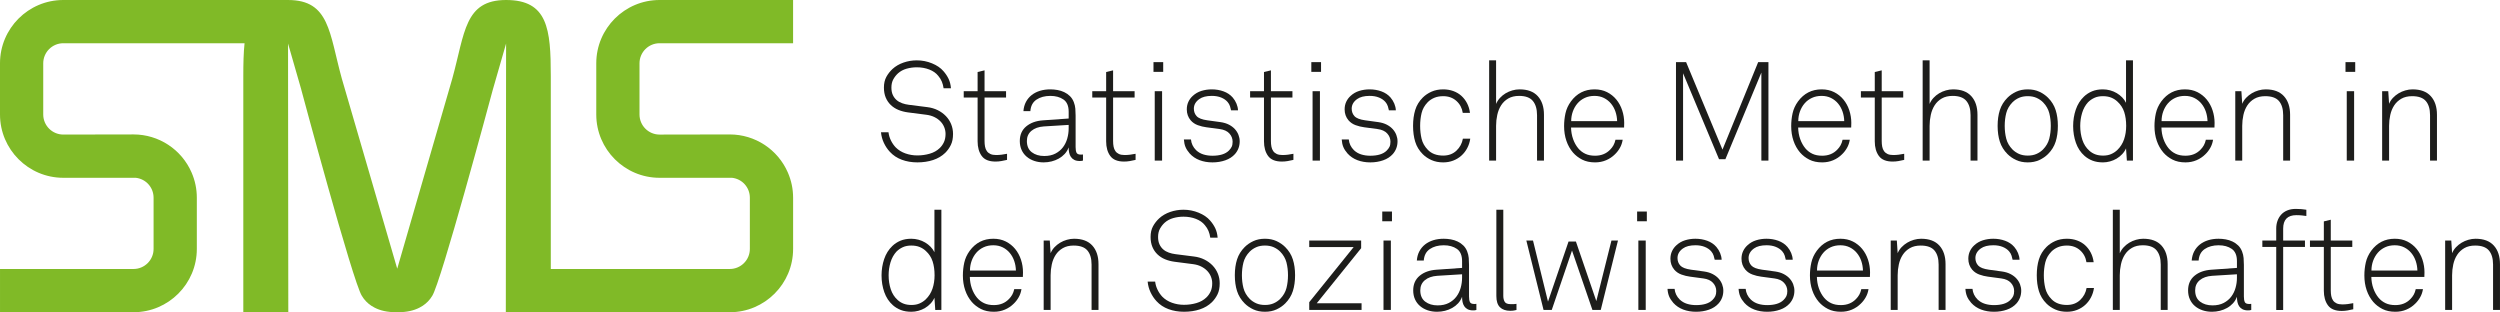 <?xml version="1.0" encoding="UTF-8"?>
<svg xmlns="http://www.w3.org/2000/svg" xmlns:xlink="http://www.w3.org/1999/xlink" version="1.1" x="0px" y="0px" viewBox="0 0 382.554 47.779" style="enable-background:new 0 0 382.554 47.779;" xml:space="preserve">
<g id="SMS">
</g>
<g id="Lehrstuhl_Deutsch">
	<g>
		<path style="fill:#80BA27;" d="M120.56,26.405v-0.001c-1.54-3.543-5.028-5.831-8.886-5.831l-10.746,0.02    c-1.693,0-3.07-1.377-3.07-3.07V9.686c0-1.693,1.377-3.07,3.07-3.07h20.432V0h-20.432c-5.341,0-9.686,4.346-9.686,9.686v7.835    c0,5.341,4.346,9.686,9.686,9.686l11.071-0.003c1.565,0.164,2.745,1.476,2.745,3.051v7.837c0,1.692-1.377,3.069-3.07,3.069H84.284    V11.627C84.284,4.421,83.811,0,77.441,0c-6.37,0-6.293,5.015-8.227,12.014c-0.177,0.641-8.43,29.102-8.43,29.102    s-8.271-28.338-8.482-29.102c-1.931-6.986-1.858-11.996-8.196-12.013V0H9.686C4.346,0,0,4.346,0,9.686v7.835    c0,5.341,4.346,9.686,9.686,9.686l11.071-0.003c1.565,0.164,2.745,1.476,2.745,3.051v7.837c0,1.692-1.377,3.069-3.07,3.069H0.001    v6.616h20.432c5.341,0,9.686-4.344,9.686-9.685v-7.837c0-1.333-0.269-2.628-0.801-3.852v-0.001    c-1.54-3.543-5.028-5.831-8.886-5.831l-10.746,0.02c-1.693,0-3.07-1.377-3.07-3.07V9.686c0-1.693,1.377-3.07,3.07-3.07h27.737    c-0.158,1.465-0.191,3.143-0.191,5.011v36.151h6.885L44.076,6.663l2.015,7.002h-0.004c0,0,7.903,29.475,9.288,31.612    c0.371,0.614,0.849,1.115,1.446,1.508c0.066,0.045,0.398,0.239,0.499,0.29c0.865,0.45,1.938,0.703,3.334,0.703    c0.036,0,0.167,0,0.204,0c1.396,0,2.468-0.254,3.334-0.703c0.102-0.051,0.433-0.245,0.499-0.289    c0.597-0.394,1.075-0.895,1.446-1.509c1.338-2.064,8.755-29.63,9.26-31.509l2.045-7.106l-0.042,41.115l34.276,0    c5.341,0,9.686-4.344,9.686-9.685v-7.837C121.361,28.924,121.092,27.628,120.56,26.405z"></path>
		<g>
			<path style="fill:#1D1D1B;" d="M145.835,20.494c0,0.666-0.11,1.225-0.33,1.678c-0.22,0.454-0.506,0.857-0.86,1.211     c-0.51,0.496-1.13,0.864-1.859,1.104c-0.729,0.241-1.533,0.361-2.411,0.361c-0.864,0-1.657-0.135-2.379-0.404     s-1.332-0.672-1.827-1.211c-0.368-0.396-0.672-0.85-0.913-1.359c-0.241-0.51-0.39-1.055-0.446-1.636h1.147     c0.057,0.454,0.184,0.878,0.382,1.274c0.198,0.397,0.439,0.744,0.723,1.041c0.41,0.411,0.906,0.719,1.487,0.924     c0.581,0.205,1.189,0.308,1.827,0.308c0.651,0,1.282-0.088,1.891-0.265s1.119-0.464,1.529-0.86     c0.269-0.255,0.485-0.56,0.648-0.914c0.163-0.354,0.245-0.771,0.245-1.253c0-0.354-0.067-0.697-0.202-1.03     c-0.135-0.333-0.329-0.63-0.584-0.892c-0.255-0.262-0.563-0.481-0.924-0.659c-0.361-0.177-0.768-0.293-1.221-0.35l-2.804-0.361     c-0.538-0.071-1.03-0.198-1.476-0.382s-0.836-0.436-1.168-0.754c-0.333-0.319-0.591-0.698-0.775-1.137     c-0.184-0.438-0.276-0.949-0.276-1.529c0-0.637,0.124-1.182,0.372-1.636c0.248-0.453,0.563-0.856,0.945-1.211     c0.467-0.425,1.026-0.75,1.678-0.977c0.651-0.226,1.331-0.34,2.039-0.34c0.807,0,1.583,0.152,2.326,0.457     c0.744,0.305,1.328,0.705,1.752,1.2c0.326,0.369,0.587,0.762,0.786,1.179c0.198,0.418,0.318,0.896,0.361,1.434h-1.126     c-0.057-0.382-0.148-0.726-0.276-1.03c-0.127-0.304-0.312-0.598-0.552-0.881c-0.326-0.411-0.779-0.729-1.359-0.956     c-0.581-0.226-1.218-0.34-1.912-0.34c-0.538,0-1.059,0.071-1.561,0.212c-0.503,0.142-0.938,0.375-1.307,0.701     c-0.283,0.255-0.524,0.56-0.722,0.914s-0.297,0.779-0.297,1.274c0,0.453,0.074,0.835,0.223,1.147     c0.148,0.312,0.343,0.57,0.584,0.775c0.241,0.206,0.524,0.365,0.85,0.478s0.659,0.191,0.999,0.233l2.847,0.361     c0.58,0.071,1.111,0.227,1.593,0.467c0.481,0.241,0.896,0.542,1.243,0.903s0.616,0.775,0.807,1.243     C145.739,19.474,145.835,19.97,145.835,20.494z"></path>
			<path style="fill:#1D1D1B;" d="M154.098,24.466c-0.297,0.071-0.591,0.131-0.881,0.181c-0.291,0.05-0.584,0.075-0.881,0.075     c-0.992,0-1.696-0.287-2.114-0.86c-0.418-0.574-0.627-1.32-0.627-2.241v-6.691h-2.124v-0.977h2.124V11.02l1.062-0.255v3.187     h3.292v0.977h-3.292v6.649c0,0.312,0.024,0.599,0.074,0.86c0.049,0.262,0.142,0.488,0.276,0.68     c0.134,0.191,0.315,0.34,0.542,0.446c0.226,0.106,0.517,0.159,0.871,0.159c0.283,0,0.562-0.018,0.839-0.053     c0.276-0.035,0.556-0.081,0.839-0.138V24.466z"></path>
			<path style="fill:#1D1D1B;" d="M165.717,24.572c-0.127,0.028-0.213,0.046-0.255,0.053c-0.042,0.007-0.127,0.011-0.255,0.011     c-0.326,0-0.598-0.057-0.817-0.17c-0.22-0.113-0.393-0.265-0.521-0.457c-0.127-0.191-0.216-0.411-0.266-0.658     c-0.05-0.248-0.074-0.513-0.074-0.797c-0.142,0.382-0.344,0.715-0.605,0.999c-0.262,0.283-0.563,0.521-0.903,0.711     c-0.34,0.191-0.708,0.336-1.104,0.436c-0.397,0.099-0.8,0.149-1.211,0.149c-0.51,0-0.988-0.075-1.434-0.223     c-0.446-0.149-0.835-0.365-1.168-0.648c-0.333-0.283-0.592-0.626-0.775-1.03c-0.184-0.404-0.276-0.86-0.276-1.37     c0-0.949,0.33-1.696,0.988-2.241c0.659-0.545,1.519-0.853,2.581-0.924l3.909-0.276v-1.041c0-0.878-0.266-1.501-0.797-1.87     c-0.531-0.368-1.2-0.552-2.007-0.552c-0.85,0-1.558,0.191-2.124,0.574c-0.567,0.382-0.878,0.97-0.935,1.763h-1.062     c0.042-0.538,0.173-1.013,0.393-1.423c0.219-0.411,0.51-0.757,0.871-1.041c0.361-0.283,0.782-0.499,1.264-0.648     c0.481-0.148,1.013-0.223,1.593-0.223c0.354,0,0.715,0.032,1.083,0.096c0.368,0.064,0.715,0.174,1.041,0.33     s0.616,0.357,0.871,0.605c0.255,0.248,0.453,0.556,0.595,0.924c0.127,0.326,0.205,0.658,0.234,0.998     c0.028,0.34,0.042,0.688,0.042,1.041v4.843c0,0.369,0.046,0.651,0.138,0.85c0.092,0.199,0.322,0.297,0.69,0.297     c0.128,0,0.227-0.007,0.298-0.021V24.572z M163.529,19.113l-3.803,0.234c-0.793,0.057-1.423,0.28-1.89,0.669     c-0.468,0.39-0.701,0.91-0.701,1.562c0,0.765,0.251,1.338,0.754,1.721s1.137,0.573,1.901,0.573c0.666,0,1.235-0.124,1.71-0.372     c0.474-0.248,0.86-0.57,1.158-0.966s0.517-0.846,0.659-1.349c0.141-0.502,0.212-1.009,0.212-1.519V19.113z"></path>
			<path style="fill:#1D1D1B;" d="M173.768,24.466c-0.297,0.071-0.591,0.131-0.881,0.181c-0.291,0.05-0.584,0.075-0.881,0.075     c-0.992,0-1.696-0.287-2.114-0.86c-0.418-0.574-0.627-1.32-0.627-2.241v-6.691h-2.124v-0.977h2.124V11.02l1.062-0.255v3.187     h3.292v0.977h-3.292v6.649c0,0.312,0.024,0.599,0.074,0.86c0.049,0.262,0.142,0.488,0.276,0.68     c0.134,0.191,0.315,0.34,0.542,0.446c0.226,0.106,0.517,0.159,0.871,0.159c0.283,0,0.562-0.018,0.839-0.053     c0.276-0.035,0.556-0.081,0.839-0.138V24.466z"></path>
			<path style="fill:#1D1D1B;" d="M176.508,10.999V9.512h1.487v1.487H176.508z M176.699,24.572V13.951h1.126v10.621H176.699z"></path>
			<path style="fill:#1D1D1B;" d="M189.7,21.62c0,0.751-0.241,1.402-0.722,1.954c-0.382,0.425-0.875,0.744-1.477,0.956     s-1.257,0.319-1.965,0.319c-0.722,0-1.381-0.114-1.976-0.34c-0.595-0.226-1.098-0.566-1.508-1.02     c-0.297-0.34-0.513-0.672-0.647-0.998c-0.135-0.326-0.216-0.708-0.245-1.147h1.083c0.056,0.624,0.318,1.168,0.786,1.636     c0.311,0.297,0.68,0.514,1.104,0.648c0.425,0.135,0.892,0.202,1.402,0.202c0.552,0,1.041-0.063,1.466-0.191     s0.771-0.326,1.041-0.595c0.198-0.198,0.343-0.396,0.436-0.595s0.138-0.453,0.138-0.765c0-0.481-0.167-0.902-0.499-1.264     c-0.333-0.361-0.818-0.584-1.455-0.669l-2.061-0.276c-0.439-0.057-0.875-0.163-1.307-0.319c-0.432-0.155-0.796-0.403-1.094-0.743     c-0.396-0.467-0.595-1.027-0.595-1.678c0-0.425,0.081-0.811,0.244-1.158c0.163-0.347,0.386-0.648,0.669-0.903     c0.383-0.354,0.825-0.609,1.328-0.765c0.503-0.156,1.03-0.234,1.583-0.234c0.637,0,1.239,0.103,1.805,0.308     c0.566,0.206,1.034,0.521,1.402,0.945c0.24,0.284,0.432,0.595,0.573,0.935s0.22,0.68,0.234,1.02h-1.062     c-0.029-0.17-0.082-0.375-0.16-0.616s-0.202-0.46-0.372-0.659c-0.241-0.283-0.566-0.51-0.977-0.68     c-0.411-0.17-0.892-0.255-1.444-0.255c-0.822,0-1.459,0.163-1.912,0.489c-0.552,0.396-0.829,0.885-0.829,1.465     c0,0.454,0.142,0.836,0.425,1.147c0.283,0.312,0.828,0.524,1.635,0.637l2.018,0.276c0.496,0.071,0.927,0.202,1.296,0.393     c0.368,0.191,0.672,0.421,0.914,0.69c0.24,0.269,0.421,0.563,0.542,0.882C189.639,20.972,189.7,21.294,189.7,21.62z"></path>
			<path style="fill:#1D1D1B;" d="M197.92,24.466c-0.297,0.071-0.591,0.131-0.881,0.181c-0.291,0.05-0.584,0.075-0.881,0.075     c-0.992,0-1.696-0.287-2.114-0.86c-0.418-0.574-0.627-1.32-0.627-2.241v-6.691h-2.124v-0.977h2.124V11.02l1.062-0.255v3.187     h3.292v0.977h-3.292v6.649c0,0.312,0.024,0.599,0.074,0.86c0.049,0.262,0.142,0.488,0.276,0.68     c0.134,0.191,0.315,0.34,0.542,0.446c0.226,0.106,0.517,0.159,0.871,0.159c0.283,0,0.562-0.018,0.839-0.053     c0.276-0.035,0.556-0.081,0.839-0.138V24.466z"></path>
			<path style="fill:#1D1D1B;" d="M200.661,10.999V9.512h1.487v1.487H200.661z M200.852,24.572V13.951h1.126v10.621H200.852z"></path>
			<path style="fill:#1D1D1B;" d="M213.852,21.62c0,0.751-0.241,1.402-0.722,1.954c-0.382,0.425-0.875,0.744-1.477,0.956     s-1.257,0.319-1.965,0.319c-0.722,0-1.381-0.114-1.976-0.34c-0.595-0.226-1.098-0.566-1.508-1.02     c-0.297-0.34-0.513-0.672-0.647-0.998c-0.135-0.326-0.216-0.708-0.245-1.147h1.083c0.056,0.624,0.318,1.168,0.786,1.636     c0.311,0.297,0.68,0.514,1.104,0.648c0.425,0.135,0.892,0.202,1.402,0.202c0.552,0,1.041-0.063,1.466-0.191     s0.771-0.326,1.041-0.595c0.198-0.198,0.343-0.396,0.436-0.595s0.138-0.453,0.138-0.765c0-0.481-0.167-0.902-0.499-1.264     c-0.333-0.361-0.818-0.584-1.455-0.669l-2.061-0.276c-0.439-0.057-0.875-0.163-1.307-0.319c-0.432-0.155-0.796-0.403-1.094-0.743     c-0.396-0.467-0.595-1.027-0.595-1.678c0-0.425,0.081-0.811,0.244-1.158c0.163-0.347,0.386-0.648,0.669-0.903     c0.383-0.354,0.825-0.609,1.328-0.765c0.503-0.156,1.03-0.234,1.583-0.234c0.637,0,1.239,0.103,1.805,0.308     c0.566,0.206,1.034,0.521,1.402,0.945c0.24,0.284,0.432,0.595,0.573,0.935s0.22,0.68,0.234,1.02h-1.062     c-0.029-0.17-0.082-0.375-0.16-0.616s-0.202-0.46-0.372-0.659c-0.241-0.283-0.566-0.51-0.977-0.68     c-0.411-0.17-0.892-0.255-1.444-0.255c-0.822,0-1.459,0.163-1.912,0.489c-0.552,0.396-0.829,0.885-0.829,1.465     c0,0.454,0.142,0.836,0.425,1.147c0.283,0.312,0.828,0.524,1.635,0.637l2.018,0.276c0.496,0.071,0.927,0.202,1.296,0.393     c0.368,0.191,0.672,0.421,0.914,0.69c0.24,0.269,0.421,0.563,0.542,0.882C213.791,20.972,213.852,21.294,213.852,21.62z"></path>
			<path style="fill:#1D1D1B;" d="M224.982,21.216c-0.071,0.51-0.223,0.988-0.457,1.434c-0.234,0.446-0.531,0.832-0.893,1.158     c-0.361,0.326-0.779,0.581-1.253,0.765c-0.475,0.184-0.988,0.276-1.54,0.276c-0.666,0-1.261-0.117-1.785-0.351     c-0.524-0.234-0.97-0.535-1.338-0.903c-0.552-0.552-0.938-1.186-1.157-1.901c-0.22-0.715-0.33-1.526-0.33-2.432     s0.11-1.717,0.33-2.432c0.219-0.715,0.605-1.349,1.157-1.901c0.368-0.368,0.814-0.669,1.338-0.903     c0.524-0.233,1.119-0.351,1.785-0.351c0.552,0,1.065,0.085,1.54,0.255c0.474,0.17,0.888,0.415,1.243,0.733     c0.354,0.319,0.644,0.698,0.871,1.137s0.375,0.928,0.446,1.466h-1.104c-0.114-0.736-0.439-1.345-0.978-1.827     c-0.538-0.481-1.21-0.722-2.018-0.722c-0.51,0-0.96,0.082-1.349,0.244c-0.39,0.163-0.726,0.386-1.009,0.669     c-0.482,0.496-0.797,1.051-0.945,1.667c-0.149,0.616-0.223,1.271-0.223,1.965s0.074,1.353,0.223,1.976     c0.148,0.623,0.463,1.183,0.945,1.678c0.566,0.595,1.352,0.892,2.358,0.892c0.821,0,1.498-0.251,2.028-0.754     c0.531-0.502,0.86-1.115,0.988-1.837H224.982z"></path>
			<path style="fill:#1D1D1B;" d="M235.2,24.572v-6.946c0-0.935-0.212-1.66-0.637-2.177c-0.425-0.517-1.126-0.775-2.103-0.775     c-0.652,0-1.204,0.131-1.657,0.393c-0.453,0.262-0.817,0.609-1.094,1.041s-0.475,0.924-0.595,1.476     c-0.121,0.552-0.181,1.112-0.181,1.678v5.311h-1.062V9.235h1.062v6.67c0.142-0.34,0.34-0.648,0.595-0.924     c0.255-0.276,0.542-0.51,0.86-0.701c0.319-0.191,0.662-0.34,1.03-0.446c0.368-0.106,0.736-0.16,1.104-0.16     c1.232,0,2.163,0.347,2.793,1.041c0.63,0.694,0.945,1.643,0.945,2.847v7.01H235.2z"></path>
			<path style="fill:#1D1D1B;" d="M248.519,19.517h-8.115c0.014,0.624,0.117,1.208,0.308,1.752c0.191,0.545,0.457,1.023,0.797,1.434     c0.297,0.354,0.655,0.63,1.073,0.828c0.417,0.199,0.917,0.297,1.498,0.297c0.948,0,1.72-0.311,2.315-0.935     c0.197-0.198,0.364-0.417,0.499-0.658c0.134-0.241,0.236-0.524,0.308-0.85h1.104c-0.071,0.454-0.212,0.868-0.425,1.243     c-0.212,0.375-0.467,0.705-0.765,0.988c-0.382,0.382-0.832,0.684-1.349,0.903c-0.517,0.22-1.08,0.33-1.688,0.33     c-0.765,0-1.423-0.142-1.976-0.425c-0.552-0.283-1.02-0.644-1.402-1.083c-0.439-0.51-0.775-1.108-1.009-1.795     s-0.351-1.434-0.351-2.241c0-0.68,0.071-1.338,0.212-1.976s0.417-1.239,0.829-1.806c0.906-1.232,2.11-1.848,3.611-1.848     c0.722,0,1.363,0.142,1.922,0.425c0.559,0.283,1.033,0.662,1.422,1.136c0.39,0.475,0.688,1.023,0.893,1.646     s0.308,1.268,0.308,1.933L248.519,19.517z M247.456,18.54c-0.014-0.51-0.1-0.995-0.255-1.455c-0.156-0.46-0.382-0.871-0.68-1.232     c-0.297-0.361-0.658-0.648-1.083-0.86s-0.907-0.319-1.444-0.319c-0.553,0-1.048,0.103-1.487,0.308     c-0.439,0.206-0.811,0.485-1.115,0.839c-0.305,0.354-0.542,0.765-0.711,1.232c-0.17,0.467-0.255,0.963-0.255,1.487H247.456z"></path>
			<path style="fill:#1D1D1B;" d="M269.527,24.572V11.104l-5.502,13.255h-0.978l-5.501-13.149v13.361h-1.084V9.512h1.551     l5.565,13.382l5.459-13.382h1.572v15.061H269.527z"></path>
			<path style="fill:#1D1D1B;" d="M283.271,19.517h-8.114c0.014,0.624,0.116,1.208,0.308,1.752c0.191,0.545,0.457,1.023,0.797,1.434     c0.297,0.354,0.654,0.63,1.072,0.828c0.418,0.199,0.917,0.297,1.498,0.297c0.948,0,1.721-0.311,2.315-0.935     c0.198-0.198,0.364-0.417,0.499-0.658s0.237-0.524,0.308-0.85h1.104c-0.07,0.454-0.212,0.868-0.425,1.243     c-0.212,0.375-0.467,0.705-0.765,0.988c-0.382,0.382-0.832,0.684-1.349,0.903c-0.517,0.22-1.08,0.33-1.688,0.33     c-0.765,0-1.424-0.142-1.976-0.425c-0.553-0.283-1.02-0.644-1.402-1.083c-0.438-0.51-0.775-1.108-1.009-1.795     s-0.351-1.434-0.351-2.241c0-0.68,0.071-1.338,0.213-1.976c0.141-0.637,0.417-1.239,0.828-1.806     c0.906-1.232,2.11-1.848,3.611-1.848c0.722,0,1.362,0.142,1.922,0.425s1.034,0.662,1.424,1.136     c0.389,0.475,0.687,1.023,0.892,1.646s0.309,1.268,0.309,1.933L283.271,19.517z M282.208,18.54     c-0.014-0.51-0.099-0.995-0.255-1.455c-0.155-0.46-0.382-0.871-0.68-1.232c-0.297-0.361-0.658-0.648-1.083-0.86     s-0.906-0.319-1.444-0.319c-0.553,0-1.049,0.103-1.487,0.308c-0.438,0.206-0.811,0.485-1.115,0.839     c-0.305,0.354-0.541,0.765-0.712,1.232c-0.17,0.467-0.255,0.963-0.255,1.487H282.208z"></path>
			<path style="fill:#1D1D1B;" d="M291.385,24.466c-0.298,0.071-0.592,0.131-0.882,0.181s-0.584,0.075-0.882,0.075     c-0.991,0-1.696-0.287-2.113-0.86c-0.418-0.574-0.627-1.32-0.627-2.241v-6.691h-2.124v-0.977h2.124V11.02l1.062-0.255v3.187     h3.292v0.977h-3.292v6.649c0,0.312,0.024,0.599,0.074,0.86c0.05,0.262,0.142,0.488,0.276,0.68     c0.134,0.191,0.314,0.34,0.541,0.446c0.227,0.106,0.518,0.159,0.871,0.159c0.283,0,0.563-0.018,0.839-0.053     c0.276-0.035,0.556-0.081,0.84-0.138V24.466z"></path>
			<path style="fill:#1D1D1B;" d="M301.538,24.572v-6.946c0-0.935-0.213-1.66-0.638-2.177c-0.425-0.517-1.126-0.775-2.103-0.775     c-0.651,0-1.204,0.131-1.657,0.393c-0.453,0.262-0.817,0.609-1.094,1.041s-0.475,0.924-0.595,1.476s-0.181,1.112-0.181,1.678     v5.311h-1.062V9.235h1.062v6.67c0.142-0.34,0.34-0.648,0.595-0.924c0.255-0.276,0.542-0.51,0.86-0.701     c0.318-0.191,0.662-0.34,1.03-0.446c0.368-0.106,0.736-0.16,1.104-0.16c1.232,0,2.163,0.347,2.794,1.041     c0.63,0.694,0.944,1.643,0.944,2.847v7.01H301.538z"></path>
			<path style="fill:#1D1D1B;" d="M314.899,19.262c0,0.906-0.113,1.714-0.34,2.421c-0.227,0.708-0.615,1.338-1.168,1.891     c-0.368,0.369-0.811,0.673-1.327,0.914c-0.518,0.241-1.108,0.361-1.774,0.361c-0.665,0-1.257-0.121-1.773-0.361     c-0.518-0.241-0.96-0.545-1.327-0.914c-0.553-0.552-0.942-1.182-1.169-1.891c-0.227-0.708-0.34-1.515-0.34-2.421     s0.113-1.713,0.34-2.421s0.616-1.338,1.169-1.891c0.367-0.368,0.81-0.673,1.327-0.914c0.517-0.241,1.108-0.361,1.773-0.361     c0.666,0,1.257,0.121,1.774,0.361c0.517,0.241,0.959,0.545,1.327,0.914c0.553,0.552,0.941,1.183,1.168,1.891     S314.899,18.355,314.899,19.262z M313.816,19.262c0-0.694-0.078-1.345-0.233-1.954c-0.156-0.609-0.475-1.161-0.956-1.657     c-0.283-0.283-0.616-0.51-0.998-0.68c-0.383-0.17-0.829-0.255-1.339-0.255s-0.956,0.085-1.338,0.255     c-0.383,0.17-0.716,0.396-0.998,0.68c-0.482,0.496-0.801,1.048-0.956,1.657c-0.156,0.609-0.234,1.26-0.234,1.954     s0.078,1.346,0.234,1.954c0.155,0.609,0.474,1.162,0.956,1.657c0.282,0.283,0.615,0.51,0.998,0.68     c0.382,0.17,0.828,0.255,1.338,0.255s0.956-0.085,1.339-0.255c0.382-0.17,0.715-0.396,0.998-0.68     c0.481-0.496,0.8-1.048,0.956-1.657C313.738,20.607,313.816,19.956,313.816,19.262z"></path>
			<path style="fill:#1D1D1B;" d="M325.457,24.572l-0.128-1.869c-0.142,0.326-0.34,0.623-0.595,0.892s-0.538,0.496-0.85,0.68     s-0.647,0.326-1.009,0.425s-0.719,0.149-1.073,0.149c-0.608,0-1.144-0.089-1.604-0.266c-0.46-0.177-0.867-0.421-1.222-0.733     c-0.595-0.524-1.033-1.186-1.316-1.986c-0.284-0.8-0.425-1.66-0.425-2.581c0-0.877,0.134-1.713,0.403-2.506     c0.269-0.793,0.687-1.458,1.253-1.997c0.354-0.34,0.769-0.609,1.243-0.808c0.474-0.198,1.022-0.297,1.646-0.297     c0.382,0,0.754,0.05,1.115,0.149c0.36,0.099,0.697,0.241,1.009,0.425s0.591,0.404,0.839,0.659     c0.247,0.255,0.442,0.531,0.584,0.828v-6.5h1.062v15.337H325.457z M325.351,19.262c0-0.793-0.1-1.498-0.298-2.114     c-0.198-0.616-0.545-1.15-1.041-1.604c-0.269-0.255-0.584-0.457-0.944-0.605c-0.361-0.149-0.79-0.223-1.285-0.223     c-0.496,0-0.928,0.085-1.296,0.255c-0.369,0.17-0.694,0.396-0.978,0.68c-0.411,0.454-0.712,0.999-0.902,1.636     c-0.191,0.637-0.287,1.296-0.287,1.976c0,0.765,0.109,1.48,0.329,2.146s0.577,1.218,1.073,1.657     c0.269,0.241,0.573,0.425,0.913,0.552s0.736,0.191,1.189,0.191c0.468,0,0.878-0.078,1.232-0.234     c0.354-0.155,0.665-0.361,0.935-0.616c0.481-0.467,0.828-1.016,1.041-1.646C325.244,20.682,325.351,19.998,325.351,19.262z"></path>
			<path style="fill:#1D1D1B;" d="M338.86,19.517h-8.114c0.014,0.624,0.116,1.208,0.308,1.752c0.191,0.545,0.457,1.023,0.797,1.434     c0.297,0.354,0.654,0.63,1.072,0.828c0.418,0.199,0.917,0.297,1.498,0.297c0.948,0,1.721-0.311,2.315-0.935     c0.198-0.198,0.364-0.417,0.499-0.658s0.237-0.524,0.308-0.85h1.104c-0.07,0.454-0.212,0.868-0.425,1.243     c-0.212,0.375-0.467,0.705-0.765,0.988c-0.382,0.382-0.832,0.684-1.349,0.903c-0.517,0.22-1.08,0.33-1.688,0.33     c-0.765,0-1.424-0.142-1.976-0.425c-0.553-0.283-1.02-0.644-1.402-1.083c-0.438-0.51-0.775-1.108-1.009-1.795     s-0.351-1.434-0.351-2.241c0-0.68,0.071-1.338,0.213-1.976c0.141-0.637,0.417-1.239,0.828-1.806     c0.906-1.232,2.11-1.848,3.611-1.848c0.722,0,1.362,0.142,1.922,0.425s1.034,0.662,1.424,1.136     c0.389,0.475,0.687,1.023,0.892,1.646s0.309,1.268,0.309,1.933L338.86,19.517z M337.798,18.54     c-0.014-0.51-0.099-0.995-0.255-1.455c-0.155-0.46-0.382-0.871-0.68-1.232c-0.297-0.361-0.658-0.648-1.083-0.86     s-0.906-0.319-1.444-0.319c-0.553,0-1.049,0.103-1.487,0.308c-0.438,0.206-0.811,0.485-1.115,0.839     c-0.305,0.354-0.541,0.765-0.712,1.232c-0.17,0.467-0.255,0.963-0.255,1.487H337.798z"></path>
			<path style="fill:#1D1D1B;" d="M349.375,24.572v-6.946c0-0.935-0.213-1.653-0.638-2.156c-0.425-0.503-1.126-0.754-2.103-0.754     c-0.651,0-1.204,0.131-1.657,0.393c-0.453,0.262-0.817,0.605-1.094,1.03s-0.475,0.91-0.595,1.455     c-0.12,0.545-0.181,1.101-0.181,1.667v5.311h-1.062V13.951h0.936l0.127,1.933c0.142-0.34,0.34-0.645,0.595-0.914     c0.255-0.269,0.542-0.499,0.86-0.69c0.318-0.191,0.662-0.34,1.03-0.446c0.368-0.106,0.736-0.16,1.104-0.16     c1.232,0,2.163,0.347,2.794,1.041c0.63,0.694,0.944,1.643,0.944,2.847v7.01H349.375z"></path>
			<path style="fill:#1D1D1B;" d="M358.912,10.999V9.512h1.487v1.487H358.912z M359.104,24.572V13.951h1.126v10.621H359.104z"></path>
			<path style="fill:#1D1D1B;" d="M371.849,24.572v-6.946c0-0.935-0.213-1.653-0.638-2.156c-0.425-0.503-1.126-0.754-2.103-0.754     c-0.651,0-1.204,0.131-1.657,0.393c-0.453,0.262-0.817,0.605-1.094,1.03s-0.475,0.91-0.595,1.455     c-0.12,0.545-0.181,1.101-0.181,1.667v5.311h-1.062V13.951h0.936l0.127,1.933c0.142-0.34,0.34-0.645,0.595-0.914     c0.255-0.269,0.542-0.499,0.86-0.69c0.318-0.191,0.662-0.34,1.03-0.446c0.368-0.106,0.736-0.16,1.104-0.16     c1.232,0,2.163,0.347,2.794,1.041c0.63,0.694,0.944,1.643,0.944,2.847v7.01H371.849z"></path>
			<path style="fill:#1D1D1B;" d="M143.116,47.431l-0.127-1.869c-0.142,0.326-0.34,0.623-0.595,0.892s-0.538,0.496-0.85,0.68     s-0.648,0.326-1.009,0.425c-0.361,0.099-0.719,0.149-1.073,0.149c-0.609,0-1.144-0.089-1.604-0.266     c-0.46-0.177-0.868-0.421-1.221-0.733c-0.595-0.524-1.034-1.186-1.317-1.986c-0.283-0.8-0.425-1.66-0.425-2.581     c0-0.877,0.135-1.713,0.404-2.506c0.269-0.793,0.687-1.458,1.253-1.997c0.354-0.34,0.768-0.609,1.243-0.808     c0.474-0.198,1.022-0.297,1.646-0.297c0.382,0,0.754,0.05,1.115,0.149s0.697,0.241,1.009,0.425s0.591,0.404,0.839,0.659     c0.248,0.255,0.442,0.531,0.584,0.828v-6.5h1.062v15.337H143.116z M143.01,42.12c0-0.793-0.1-1.498-0.297-2.114     c-0.199-0.616-0.545-1.15-1.041-1.604c-0.269-0.255-0.584-0.457-0.945-0.605c-0.361-0.149-0.79-0.223-1.285-0.223     s-0.928,0.085-1.296,0.255s-0.694,0.396-0.977,0.68c-0.411,0.454-0.711,0.999-0.903,1.636c-0.191,0.637-0.287,1.296-0.287,1.976     c0,0.765,0.109,1.48,0.329,2.146s0.577,1.218,1.073,1.657c0.269,0.241,0.574,0.425,0.914,0.552s0.736,0.191,1.189,0.191     c0.467,0,0.878-0.078,1.232-0.234c0.354-0.155,0.666-0.361,0.935-0.616c0.481-0.467,0.829-1.016,1.041-1.646     C142.903,43.54,143.01,42.856,143.01,42.12z"></path>
			<path style="fill:#1D1D1B;" d="M156.52,42.375h-8.115c0.014,0.624,0.117,1.208,0.308,1.752c0.191,0.545,0.457,1.023,0.797,1.434     c0.297,0.354,0.655,0.63,1.073,0.828c0.417,0.199,0.917,0.297,1.498,0.297c0.948,0,1.72-0.311,2.315-0.935     c0.198-0.198,0.364-0.417,0.499-0.658c0.134-0.241,0.237-0.524,0.308-0.85h1.104c-0.071,0.454-0.212,0.868-0.425,1.243     c-0.212,0.375-0.467,0.705-0.765,0.988c-0.382,0.382-0.832,0.684-1.349,0.903c-0.517,0.22-1.08,0.33-1.688,0.33     c-0.765,0-1.423-0.142-1.976-0.425c-0.552-0.283-1.02-0.644-1.402-1.083c-0.439-0.51-0.775-1.108-1.009-1.795     s-0.351-1.434-0.351-2.241c0-0.68,0.071-1.338,0.212-1.976s0.417-1.239,0.829-1.806c0.906-1.232,2.11-1.848,3.611-1.848     c0.722,0,1.363,0.142,1.922,0.425c0.559,0.283,1.033,0.662,1.423,1.136c0.39,0.475,0.687,1.023,0.893,1.646     c0.205,0.623,0.308,1.268,0.308,1.933L156.52,42.375z M155.458,41.398c-0.014-0.51-0.1-0.995-0.255-1.455     c-0.156-0.46-0.382-0.871-0.68-1.232c-0.297-0.361-0.659-0.648-1.083-0.86s-0.907-0.319-1.444-0.319     c-0.553,0-1.048,0.103-1.487,0.308c-0.439,0.206-0.811,0.485-1.115,0.839c-0.305,0.354-0.542,0.765-0.711,1.232     c-0.17,0.467-0.255,0.963-0.255,1.487H155.458z"></path>
			<path style="fill:#1D1D1B;" d="M167.034,47.431v-6.946c0-0.935-0.212-1.653-0.637-2.156c-0.425-0.503-1.126-0.754-2.103-0.754     c-0.652,0-1.204,0.131-1.657,0.393c-0.453,0.262-0.817,0.605-1.094,1.03s-0.475,0.91-0.595,1.455     c-0.121,0.545-0.181,1.101-0.181,1.667v5.311h-1.062V36.81h0.935l0.127,1.933c0.142-0.34,0.34-0.645,0.595-0.914     c0.255-0.269,0.542-0.499,0.86-0.69c0.319-0.191,0.662-0.34,1.03-0.446c0.368-0.106,0.736-0.16,1.104-0.16     c1.232,0,2.163,0.347,2.793,1.041c0.63,0.694,0.945,1.643,0.945,2.847v7.01H167.034z"></path>
			<path style="fill:#1D1D1B;" d="M186.641,43.352c0,0.666-0.11,1.225-0.33,1.678c-0.22,0.454-0.506,0.857-0.86,1.211     c-0.51,0.496-1.13,0.864-1.859,1.104c-0.729,0.241-1.533,0.361-2.411,0.361c-0.864,0-1.657-0.135-2.379-0.404     s-1.332-0.672-1.827-1.211c-0.368-0.396-0.672-0.85-0.913-1.359c-0.241-0.51-0.39-1.055-0.446-1.636h1.147     c0.057,0.454,0.184,0.878,0.382,1.274c0.198,0.397,0.439,0.744,0.723,1.041c0.41,0.411,0.906,0.719,1.487,0.924     c0.581,0.205,1.189,0.308,1.827,0.308c0.651,0,1.282-0.088,1.891-0.265s1.119-0.464,1.529-0.86     c0.269-0.255,0.485-0.56,0.648-0.914c0.163-0.354,0.245-0.771,0.245-1.253c0-0.354-0.067-0.697-0.202-1.03     c-0.135-0.333-0.329-0.63-0.584-0.892c-0.255-0.262-0.563-0.481-0.924-0.659c-0.361-0.177-0.768-0.293-1.221-0.35l-2.804-0.361     c-0.538-0.071-1.03-0.198-1.476-0.382s-0.836-0.436-1.168-0.754c-0.333-0.319-0.591-0.698-0.775-1.137     c-0.184-0.438-0.276-0.949-0.276-1.529c0-0.637,0.124-1.182,0.372-1.636c0.248-0.453,0.563-0.856,0.945-1.211     c0.467-0.425,1.026-0.75,1.678-0.977c0.651-0.226,1.331-0.34,2.039-0.34c0.807,0,1.583,0.152,2.326,0.457     c0.744,0.305,1.328,0.705,1.752,1.2c0.326,0.369,0.587,0.762,0.786,1.179c0.198,0.418,0.318,0.896,0.361,1.434h-1.126     c-0.057-0.382-0.148-0.726-0.276-1.03c-0.127-0.304-0.312-0.598-0.552-0.881c-0.326-0.411-0.779-0.729-1.359-0.956     c-0.581-0.226-1.218-0.34-1.912-0.34c-0.538,0-1.059,0.071-1.561,0.212c-0.503,0.142-0.938,0.375-1.307,0.701     c-0.283,0.255-0.524,0.56-0.722,0.914s-0.297,0.779-0.297,1.274c0,0.453,0.074,0.835,0.223,1.147     c0.148,0.312,0.343,0.57,0.584,0.775c0.241,0.206,0.524,0.365,0.85,0.478s0.659,0.191,0.999,0.233l2.847,0.361     c0.58,0.071,1.111,0.227,1.593,0.467c0.481,0.241,0.896,0.542,1.243,0.903s0.616,0.775,0.807,1.243     C186.545,42.333,186.641,42.829,186.641,43.352z"></path>
			<path style="fill:#1D1D1B;" d="M198.175,42.12c0,0.906-0.114,1.714-0.34,2.421c-0.227,0.708-0.616,1.338-1.168,1.891     c-0.368,0.369-0.811,0.673-1.328,0.914s-1.108,0.361-1.773,0.361c-0.666,0-1.257-0.121-1.774-0.361     c-0.517-0.241-0.959-0.545-1.328-0.914c-0.552-0.552-0.942-1.182-1.168-1.891c-0.227-0.708-0.34-1.515-0.34-2.421     s0.113-1.713,0.34-2.421s0.616-1.338,1.168-1.891c0.368-0.368,0.811-0.673,1.328-0.914c0.517-0.241,1.108-0.361,1.774-0.361     c0.665,0,1.256,0.121,1.773,0.361s0.959,0.545,1.328,0.914c0.552,0.552,0.942,1.183,1.168,1.891     C198.061,40.407,198.175,41.214,198.175,42.12z M197.091,42.12c0-0.694-0.078-1.345-0.233-1.954     c-0.156-0.609-0.475-1.161-0.956-1.657c-0.283-0.283-0.616-0.51-0.999-0.68s-0.828-0.255-1.338-0.255     c-0.51,0-0.956,0.085-1.338,0.255s-0.715,0.396-0.999,0.68c-0.481,0.496-0.8,1.048-0.956,1.657s-0.233,1.26-0.233,1.954     s0.078,1.346,0.233,1.954c0.156,0.609,0.475,1.162,0.956,1.657c0.283,0.283,0.616,0.51,0.999,0.68s0.828,0.255,1.338,0.255     c0.51,0,0.956-0.085,1.338-0.255s0.715-0.396,0.999-0.68c0.481-0.496,0.8-1.048,0.956-1.657     C197.013,43.466,197.091,42.814,197.091,42.12z"></path>
			<path style="fill:#1D1D1B;" d="M200.341,47.431v-1.189l6.797-8.433h-6.797V36.81h7.944v1.168l-6.797,8.433h6.861v1.02H200.341z"></path>
			<path style="fill:#1D1D1B;" d="M211.515,33.857V32.37h1.487v1.487H211.515z M211.706,47.431V36.81h1.126v10.621H211.706z"></path>
			<path style="fill:#1D1D1B;" d="M225.917,47.431c-0.127,0.028-0.213,0.046-0.255,0.053c-0.042,0.007-0.127,0.011-0.255,0.011     c-0.326,0-0.598-0.057-0.817-0.17c-0.22-0.113-0.393-0.265-0.521-0.457c-0.127-0.191-0.216-0.411-0.266-0.658     c-0.05-0.248-0.074-0.513-0.074-0.797c-0.142,0.382-0.344,0.715-0.605,0.999c-0.262,0.283-0.563,0.521-0.903,0.711     c-0.34,0.191-0.708,0.336-1.104,0.436c-0.397,0.099-0.8,0.149-1.211,0.149c-0.51,0-0.988-0.075-1.434-0.223     c-0.446-0.149-0.835-0.365-1.168-0.648c-0.333-0.283-0.592-0.626-0.775-1.03c-0.184-0.404-0.276-0.86-0.276-1.37     c0-0.949,0.33-1.696,0.988-2.241c0.659-0.545,1.519-0.853,2.581-0.924l3.909-0.276v-1.041c0-0.878-0.266-1.501-0.797-1.87     c-0.531-0.368-1.2-0.552-2.007-0.552c-0.85,0-1.558,0.191-2.124,0.574c-0.567,0.382-0.878,0.97-0.935,1.763h-1.062     c0.042-0.538,0.173-1.013,0.393-1.423c0.219-0.411,0.51-0.757,0.871-1.041c0.361-0.283,0.782-0.499,1.264-0.648     c0.481-0.148,1.013-0.223,1.593-0.223c0.354,0,0.715,0.032,1.083,0.096c0.368,0.064,0.715,0.174,1.041,0.33     s0.616,0.357,0.871,0.605c0.255,0.248,0.453,0.556,0.595,0.924c0.127,0.326,0.205,0.658,0.234,0.998     c0.028,0.34,0.042,0.688,0.042,1.041v4.843c0,0.369,0.046,0.651,0.138,0.85c0.092,0.199,0.322,0.297,0.69,0.297     c0.128,0,0.227-0.007,0.298-0.021V47.431z M223.729,41.971l-3.803,0.234c-0.793,0.057-1.423,0.28-1.89,0.669     c-0.468,0.39-0.701,0.91-0.701,1.562c0,0.765,0.251,1.338,0.754,1.721s1.137,0.573,1.901,0.573c0.666,0,1.235-0.124,1.71-0.372     c0.474-0.248,0.86-0.57,1.158-0.966s0.517-0.846,0.659-1.349c0.141-0.502,0.212-1.009,0.212-1.519V41.971z"></path>
			<path style="fill:#1D1D1B;" d="M232.055,47.431c-0.113,0.028-0.244,0.057-0.393,0.085c-0.149,0.028-0.337,0.042-0.563,0.042     c-0.68,0-1.204-0.181-1.572-0.542c-0.368-0.361-0.552-0.931-0.552-1.71V32.094h1.062v13.17c0,0.368,0.07,0.672,0.212,0.913     c0.141,0.241,0.438,0.361,0.892,0.361c0.212,0,0.378,0,0.499,0c0.12,0,0.258-0.014,0.414-0.042V47.431z"></path>
			<path style="fill:#1D1D1B;" d="M244.949,47.431h-1.274l-3.123-9.092l-3.101,9.092h-1.253l-2.634-10.621h1.02l2.294,9.347     l3.144-9.198h1.126l3.123,9.113l2.315-9.262h0.998L244.949,47.431z"></path>
			<path style="fill:#1D1D1B;" d="M250.515,33.857V32.37h1.486v1.487H250.515z M250.705,47.431V36.81h1.126v10.621H250.705z"></path>
			<path style="fill:#1D1D1B;" d="M263.706,44.478c0,0.751-0.241,1.402-0.723,1.954c-0.382,0.425-0.874,0.744-1.476,0.956     c-0.603,0.212-1.258,0.319-1.965,0.319c-0.723,0-1.381-0.114-1.976-0.34c-0.595-0.226-1.098-0.566-1.509-1.02     c-0.297-0.34-0.514-0.672-0.647-0.998c-0.135-0.326-0.217-0.708-0.244-1.147h1.083c0.057,0.624,0.318,1.168,0.786,1.636     c0.312,0.297,0.68,0.514,1.104,0.648c0.425,0.135,0.892,0.202,1.402,0.202c0.552,0,1.04-0.063,1.465-0.191     s0.772-0.326,1.041-0.595c0.198-0.198,0.344-0.396,0.436-0.595s0.139-0.453,0.139-0.765c0-0.481-0.167-0.902-0.5-1.264     s-0.817-0.584-1.455-0.669l-2.061-0.276c-0.438-0.057-0.874-0.163-1.306-0.319c-0.433-0.155-0.797-0.403-1.095-0.743     c-0.396-0.467-0.595-1.027-0.595-1.678c0-0.425,0.082-0.811,0.245-1.158c0.162-0.347,0.385-0.648,0.669-0.903     c0.382-0.354,0.824-0.609,1.327-0.765s1.03-0.234,1.583-0.234c0.637,0,1.239,0.103,1.806,0.308     c0.565,0.206,1.033,0.521,1.401,0.945c0.241,0.284,0.432,0.595,0.574,0.935c0.141,0.34,0.219,0.68,0.233,1.02h-1.062     c-0.028-0.17-0.081-0.375-0.159-0.616s-0.202-0.46-0.372-0.659c-0.24-0.283-0.566-0.51-0.977-0.68     c-0.411-0.17-0.893-0.255-1.444-0.255c-0.821,0-1.459,0.163-1.912,0.489c-0.552,0.396-0.828,0.885-0.828,1.465     c0,0.454,0.142,0.836,0.425,1.147s0.828,0.524,1.636,0.637l2.018,0.276c0.496,0.071,0.928,0.202,1.296,0.393     c0.368,0.191,0.673,0.421,0.913,0.69c0.241,0.269,0.422,0.563,0.542,0.882C263.646,43.83,263.706,44.152,263.706,44.478z"></path>
			<path style="fill:#1D1D1B;" d="M274.582,44.478c0,0.751-0.241,1.402-0.723,1.954c-0.382,0.425-0.874,0.744-1.476,0.956     c-0.603,0.212-1.258,0.319-1.965,0.319c-0.723,0-1.381-0.114-1.976-0.34c-0.595-0.226-1.098-0.566-1.509-1.02     c-0.297-0.34-0.514-0.672-0.647-0.998c-0.135-0.326-0.217-0.708-0.244-1.147h1.083c0.057,0.624,0.318,1.168,0.786,1.636     c0.312,0.297,0.68,0.514,1.104,0.648c0.425,0.135,0.892,0.202,1.402,0.202c0.552,0,1.04-0.063,1.465-0.191     s0.772-0.326,1.041-0.595c0.198-0.198,0.344-0.396,0.436-0.595s0.139-0.453,0.139-0.765c0-0.481-0.167-0.902-0.5-1.264     s-0.817-0.584-1.455-0.669l-2.061-0.276c-0.438-0.057-0.874-0.163-1.306-0.319c-0.433-0.155-0.797-0.403-1.095-0.743     c-0.396-0.467-0.595-1.027-0.595-1.678c0-0.425,0.082-0.811,0.245-1.158c0.162-0.347,0.385-0.648,0.669-0.903     c0.382-0.354,0.824-0.609,1.327-0.765s1.03-0.234,1.583-0.234c0.637,0,1.239,0.103,1.806,0.308     c0.565,0.206,1.033,0.521,1.401,0.945c0.241,0.284,0.432,0.595,0.574,0.935c0.141,0.34,0.219,0.68,0.233,1.02h-1.062     c-0.028-0.17-0.081-0.375-0.159-0.616s-0.202-0.46-0.372-0.659c-0.24-0.283-0.566-0.51-0.977-0.68     c-0.411-0.17-0.893-0.255-1.444-0.255c-0.821,0-1.459,0.163-1.912,0.489c-0.552,0.396-0.828,0.885-0.828,1.465     c0,0.454,0.142,0.836,0.425,1.147s0.828,0.524,1.636,0.637l2.018,0.276c0.496,0.071,0.928,0.202,1.296,0.393     c0.368,0.191,0.673,0.421,0.913,0.69c0.241,0.269,0.422,0.563,0.542,0.882C274.521,43.83,274.582,44.152,274.582,44.478z"></path>
			<path style="fill:#1D1D1B;" d="M286.137,42.375h-8.114c0.014,0.624,0.116,1.208,0.308,1.752c0.191,0.545,0.457,1.023,0.797,1.434     c0.297,0.354,0.654,0.63,1.072,0.828c0.418,0.199,0.917,0.297,1.498,0.297c0.948,0,1.721-0.311,2.315-0.935     c0.198-0.198,0.364-0.417,0.499-0.658s0.237-0.524,0.308-0.85h1.104c-0.07,0.454-0.212,0.868-0.425,1.243     c-0.212,0.375-0.467,0.705-0.765,0.988c-0.382,0.382-0.832,0.684-1.349,0.903c-0.517,0.22-1.08,0.33-1.688,0.33     c-0.765,0-1.424-0.142-1.976-0.425c-0.553-0.283-1.02-0.644-1.402-1.083c-0.438-0.51-0.775-1.108-1.009-1.795     s-0.351-1.434-0.351-2.241c0-0.68,0.071-1.338,0.213-1.976c0.141-0.637,0.417-1.239,0.828-1.806     c0.906-1.232,2.11-1.848,3.611-1.848c0.722,0,1.362,0.142,1.922,0.425s1.034,0.662,1.424,1.136     c0.389,0.475,0.687,1.023,0.892,1.646s0.309,1.268,0.309,1.933L286.137,42.375z M285.074,41.398     c-0.014-0.51-0.099-0.995-0.255-1.455c-0.155-0.46-0.382-0.871-0.68-1.232c-0.297-0.361-0.658-0.648-1.083-0.86     s-0.906-0.319-1.444-0.319c-0.553,0-1.049,0.103-1.487,0.308c-0.438,0.206-0.811,0.485-1.115,0.839     c-0.305,0.354-0.541,0.765-0.712,1.232c-0.17,0.467-0.255,0.963-0.255,1.487H285.074z"></path>
			<path style="fill:#1D1D1B;" d="M296.651,47.431v-6.946c0-0.935-0.213-1.653-0.638-2.156c-0.425-0.503-1.126-0.754-2.103-0.754     c-0.651,0-1.204,0.131-1.657,0.393c-0.453,0.262-0.817,0.605-1.094,1.03s-0.475,0.91-0.595,1.455     c-0.12,0.545-0.181,1.101-0.181,1.667v5.311h-1.062V36.81h0.936l0.127,1.933c0.142-0.34,0.34-0.645,0.595-0.914     c0.255-0.269,0.542-0.499,0.86-0.69c0.318-0.191,0.662-0.34,1.03-0.446c0.368-0.106,0.736-0.16,1.104-0.16     c1.232,0,2.163,0.347,2.794,1.041c0.63,0.694,0.944,1.643,0.944,2.847v7.01H296.651z"></path>
			<path style="fill:#1D1D1B;" d="M309.291,44.478c0,0.751-0.241,1.402-0.723,1.954c-0.382,0.425-0.874,0.744-1.476,0.956     c-0.603,0.212-1.258,0.319-1.965,0.319c-0.723,0-1.381-0.114-1.976-0.34c-0.595-0.226-1.098-0.566-1.509-1.02     c-0.297-0.34-0.514-0.672-0.647-0.998c-0.135-0.326-0.217-0.708-0.244-1.147h1.083c0.057,0.624,0.318,1.168,0.786,1.636     c0.312,0.297,0.68,0.514,1.104,0.648c0.425,0.135,0.892,0.202,1.402,0.202c0.552,0,1.04-0.063,1.465-0.191     s0.772-0.326,1.041-0.595c0.198-0.198,0.344-0.396,0.436-0.595s0.139-0.453,0.139-0.765c0-0.481-0.167-0.902-0.5-1.264     s-0.817-0.584-1.455-0.669l-2.061-0.276c-0.438-0.057-0.874-0.163-1.306-0.319c-0.433-0.155-0.797-0.403-1.095-0.743     c-0.396-0.467-0.595-1.027-0.595-1.678c0-0.425,0.082-0.811,0.245-1.158c0.162-0.347,0.385-0.648,0.669-0.903     c0.382-0.354,0.824-0.609,1.327-0.765s1.03-0.234,1.583-0.234c0.637,0,1.239,0.103,1.806,0.308     c0.565,0.206,1.033,0.521,1.401,0.945c0.241,0.284,0.432,0.595,0.574,0.935c0.141,0.34,0.219,0.68,0.233,1.02h-1.062     c-0.028-0.17-0.081-0.375-0.159-0.616s-0.202-0.46-0.372-0.659c-0.24-0.283-0.566-0.51-0.977-0.68     c-0.411-0.17-0.893-0.255-1.444-0.255c-0.821,0-1.459,0.163-1.912,0.489c-0.552,0.396-0.828,0.885-0.828,1.465     c0,0.454,0.142,0.836,0.425,1.147s0.828,0.524,1.636,0.637l2.018,0.276c0.496,0.071,0.928,0.202,1.296,0.393     c0.368,0.191,0.673,0.421,0.913,0.69c0.241,0.269,0.422,0.563,0.542,0.882C309.23,43.83,309.291,44.152,309.291,44.478z"></path>
			<path style="fill:#1D1D1B;" d="M320.422,44.074c-0.071,0.51-0.223,0.988-0.457,1.434c-0.233,0.446-0.531,0.832-0.892,1.158     c-0.361,0.326-0.779,0.581-1.254,0.765s-0.987,0.276-1.54,0.276c-0.665,0-1.261-0.117-1.784-0.351     c-0.524-0.234-0.97-0.535-1.338-0.903c-0.553-0.552-0.938-1.186-1.158-1.901c-0.22-0.715-0.329-1.526-0.329-2.432     s0.109-1.717,0.329-2.432c0.22-0.715,0.605-1.349,1.158-1.901c0.368-0.368,0.813-0.669,1.338-0.903     c0.523-0.233,1.119-0.351,1.784-0.351c0.553,0,1.065,0.085,1.54,0.255c0.475,0.17,0.889,0.415,1.243,0.733     c0.354,0.319,0.644,0.698,0.871,1.137c0.226,0.439,0.375,0.928,0.445,1.466h-1.104c-0.113-0.736-0.438-1.345-0.977-1.827     c-0.539-0.481-1.211-0.722-2.019-0.722c-0.51,0-0.959,0.082-1.349,0.244c-0.39,0.163-0.726,0.386-1.009,0.669     c-0.481,0.496-0.797,1.051-0.945,1.667c-0.148,0.616-0.224,1.271-0.224,1.965s0.075,1.353,0.224,1.976s0.464,1.183,0.945,1.678     c0.566,0.595,1.352,0.892,2.357,0.892c0.821,0,1.498-0.251,2.029-0.754c0.53-0.502,0.86-1.115,0.987-1.837H320.422z"></path>
			<path style="fill:#1D1D1B;" d="M330.639,47.431v-6.946c0-0.935-0.213-1.66-0.638-2.177c-0.425-0.517-1.126-0.775-2.103-0.775     c-0.651,0-1.204,0.131-1.657,0.393c-0.453,0.262-0.817,0.609-1.094,1.041s-0.475,0.924-0.595,1.476s-0.181,1.112-0.181,1.678     v5.311h-1.062V32.094h1.062v6.67c0.142-0.34,0.34-0.648,0.595-0.924c0.255-0.276,0.542-0.51,0.86-0.701     c0.318-0.191,0.662-0.34,1.03-0.446c0.368-0.106,0.736-0.16,1.104-0.16c1.232,0,2.163,0.347,2.794,1.041     c0.63,0.694,0.944,1.643,0.944,2.847v7.01H330.639z"></path>
			<path style="fill:#1D1D1B;" d="M344.489,47.431c-0.128,0.028-0.213,0.046-0.255,0.053c-0.043,0.007-0.128,0.011-0.255,0.011     c-0.326,0-0.599-0.057-0.818-0.17c-0.22-0.113-0.393-0.265-0.521-0.457c-0.127-0.191-0.216-0.411-0.266-0.658     c-0.05-0.248-0.074-0.513-0.074-0.797c-0.142,0.382-0.343,0.715-0.605,0.999c-0.262,0.283-0.562,0.521-0.902,0.711     c-0.34,0.191-0.708,0.336-1.104,0.436s-0.801,0.149-1.211,0.149c-0.51,0-0.988-0.075-1.434-0.223     c-0.446-0.149-0.836-0.365-1.169-0.648s-0.591-0.626-0.775-1.03c-0.184-0.404-0.275-0.86-0.275-1.37     c0-0.949,0.329-1.696,0.987-2.241c0.658-0.545,1.519-0.853,2.581-0.924l3.908-0.276v-1.041c0-0.878-0.266-1.501-0.796-1.87     c-0.531-0.368-1.2-0.552-2.008-0.552c-0.85,0-1.558,0.191-2.124,0.574s-0.878,0.97-0.935,1.763h-1.062     c0.043-0.538,0.174-1.013,0.394-1.423c0.219-0.411,0.51-0.757,0.87-1.041c0.361-0.283,0.782-0.499,1.265-0.648     c0.48-0.148,1.012-0.223,1.593-0.223c0.354,0,0.715,0.032,1.083,0.096c0.368,0.064,0.715,0.174,1.041,0.33     s0.616,0.357,0.871,0.605c0.255,0.248,0.453,0.556,0.595,0.924c0.128,0.326,0.205,0.658,0.233,0.998     c0.028,0.34,0.043,0.688,0.043,1.041v4.843c0,0.369,0.046,0.651,0.138,0.85c0.092,0.199,0.322,0.297,0.69,0.297     c0.128,0,0.227-0.007,0.298-0.021V47.431z M342.301,41.971l-3.802,0.234c-0.794,0.057-1.424,0.28-1.891,0.669     c-0.468,0.39-0.701,0.91-0.701,1.562c0,0.765,0.251,1.338,0.754,1.721s1.137,0.573,1.901,0.573c0.665,0,1.235-0.124,1.71-0.372     c0.475-0.248,0.86-0.57,1.157-0.966c0.298-0.396,0.518-0.846,0.659-1.349c0.142-0.502,0.212-1.009,0.212-1.519V41.971z"></path>
			<path style="fill:#1D1D1B;" d="M352.921,33.05c-0.212-0.028-0.442-0.057-0.689-0.085c-0.248-0.028-0.528-0.042-0.84-0.042     c-1.346,0-2.018,0.687-2.018,2.061v1.827h3.335v0.977h-3.335v9.644h-1.062v-9.644h-2.124V36.81h2.124V34.94     c0-0.396,0.064-0.775,0.191-1.137c0.128-0.361,0.315-0.68,0.562-0.956c0.248-0.276,0.56-0.492,0.936-0.647     c0.375-0.156,0.811-0.234,1.306-0.234c0.312,0,0.595,0.011,0.85,0.032c0.255,0.021,0.51,0.053,0.765,0.096V33.05z"></path>
			<path style="fill:#1D1D1B;" d="M360.102,47.324c-0.298,0.071-0.592,0.131-0.882,0.181s-0.584,0.075-0.882,0.075     c-0.991,0-1.696-0.287-2.113-0.86c-0.418-0.574-0.627-1.32-0.627-2.241v-6.691h-2.124V36.81h2.124v-2.932l1.062-0.255v3.187     h3.292v0.977h-3.292v6.649c0,0.312,0.024,0.599,0.074,0.86c0.05,0.262,0.142,0.488,0.276,0.68     c0.134,0.191,0.314,0.34,0.541,0.446c0.227,0.106,0.518,0.159,0.871,0.159c0.283,0,0.563-0.018,0.839-0.053     c0.276-0.035,0.556-0.081,0.84-0.138V47.324z"></path>
			<path style="fill:#1D1D1B;" d="M370.978,42.375h-8.114c0.014,0.624,0.116,1.208,0.308,1.752c0.191,0.545,0.457,1.023,0.797,1.434     c0.297,0.354,0.654,0.63,1.072,0.828c0.418,0.199,0.917,0.297,1.498,0.297c0.948,0,1.721-0.311,2.315-0.935     c0.198-0.198,0.364-0.417,0.499-0.658s0.237-0.524,0.308-0.85h1.104c-0.07,0.454-0.212,0.868-0.425,1.243     c-0.212,0.375-0.467,0.705-0.765,0.988c-0.382,0.382-0.832,0.684-1.349,0.903c-0.517,0.22-1.08,0.33-1.688,0.33     c-0.765,0-1.424-0.142-1.976-0.425c-0.553-0.283-1.02-0.644-1.402-1.083c-0.438-0.51-0.775-1.108-1.009-1.795     s-0.351-1.434-0.351-2.241c0-0.68,0.071-1.338,0.213-1.976c0.141-0.637,0.417-1.239,0.828-1.806     c0.906-1.232,2.11-1.848,3.611-1.848c0.722,0,1.362,0.142,1.922,0.425s1.034,0.662,1.424,1.136     c0.389,0.475,0.687,1.023,0.892,1.646s0.309,1.268,0.309,1.933L370.978,42.375z M369.915,41.398     c-0.014-0.51-0.099-0.995-0.255-1.455c-0.155-0.46-0.382-0.871-0.68-1.232c-0.297-0.361-0.658-0.648-1.083-0.86     s-0.906-0.319-1.444-0.319c-0.553,0-1.049,0.103-1.487,0.308c-0.438,0.206-0.811,0.485-1.115,0.839     c-0.305,0.354-0.541,0.765-0.712,1.232c-0.17,0.467-0.255,0.963-0.255,1.487H369.915z"></path>
			<path style="fill:#1D1D1B;" d="M381.492,47.431v-6.946c0-0.935-0.213-1.653-0.638-2.156c-0.425-0.503-1.126-0.754-2.103-0.754     c-0.651,0-1.204,0.131-1.657,0.393c-0.453,0.262-0.817,0.605-1.094,1.03s-0.475,0.91-0.595,1.455     c-0.12,0.545-0.181,1.101-0.181,1.667v5.311h-1.062V36.81h0.936l0.127,1.933c0.142-0.34,0.34-0.645,0.595-0.914     c0.255-0.269,0.542-0.499,0.86-0.69c0.318-0.191,0.662-0.34,1.03-0.446c0.368-0.106,0.736-0.16,1.104-0.16     c1.232,0,2.163,0.347,2.794,1.041c0.63,0.694,0.944,1.643,0.944,2.847v7.01H381.492z"></path>
		</g>
	</g>
</g>
<g id="Hilfsmittel" style="display:none;">
	<rect x="520.847" y="0" style="display:inline;opacity:0.3;fill:#BF0745;" width="56.982" height="207"></rect>
</g>
</svg>

